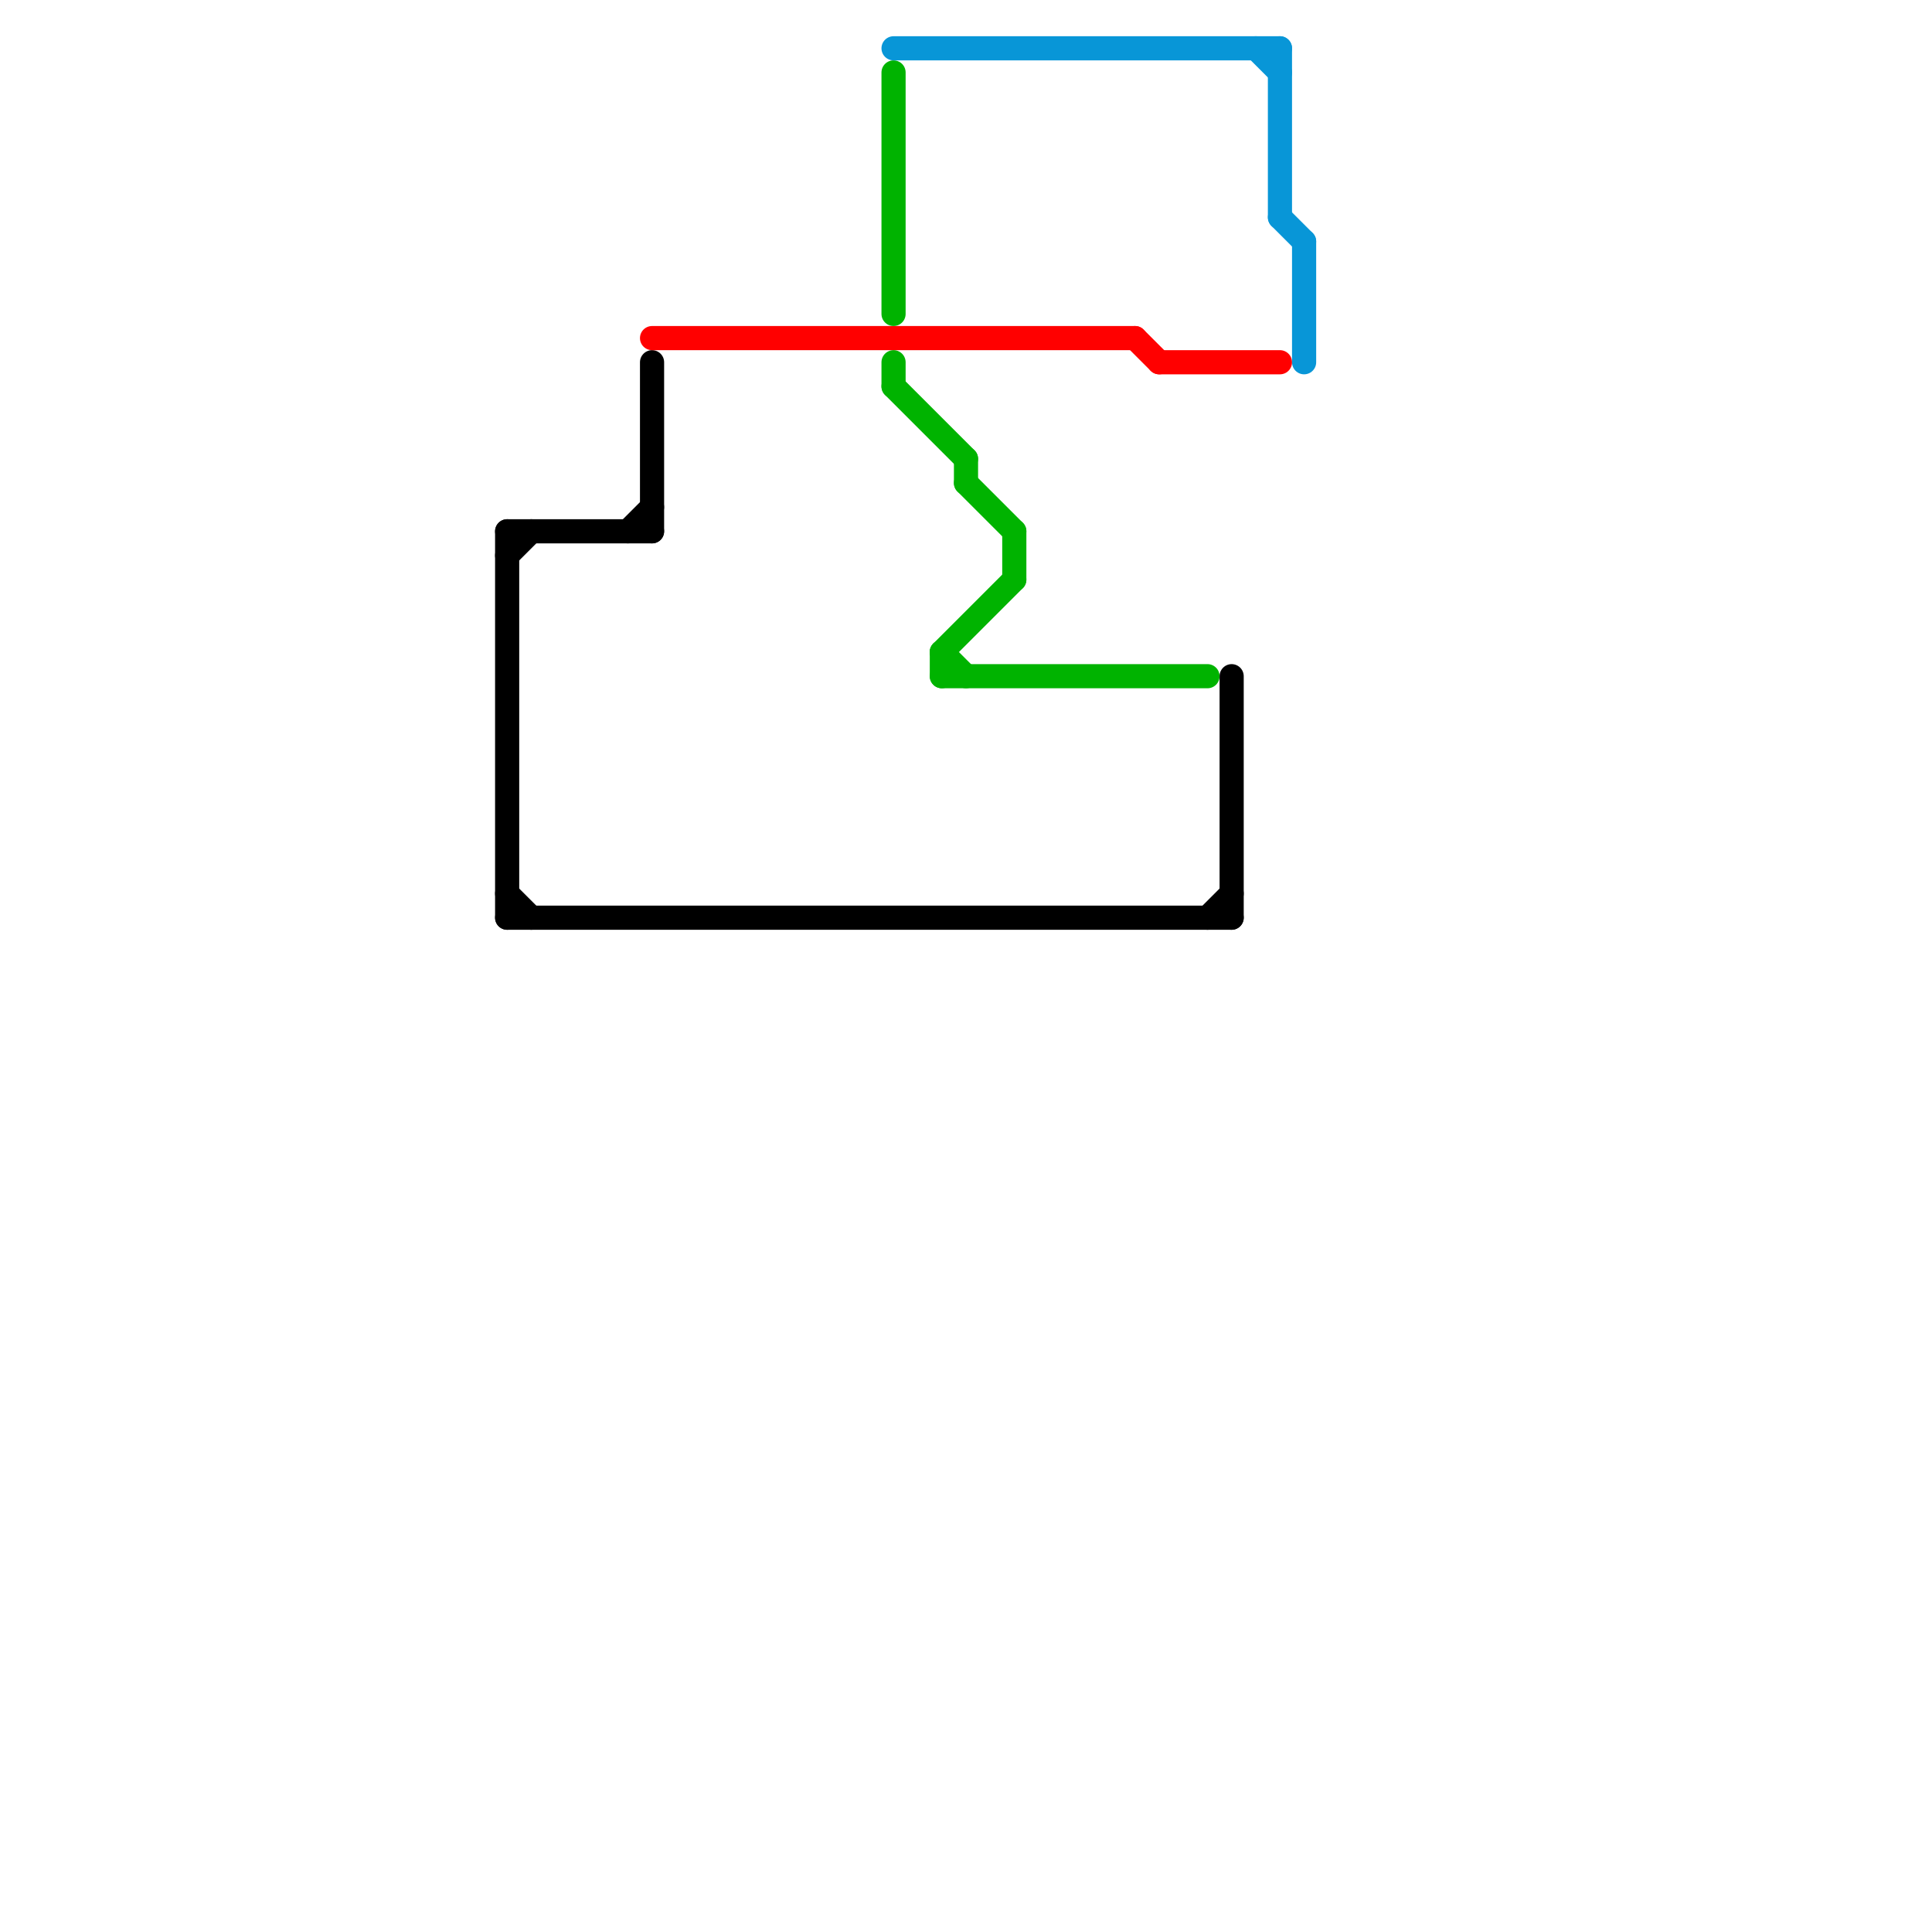 
<svg version="1.1" xmlns="http://www.w3.org/2000/svg" viewBox="0 0 80 80">
<style>text { font: 1px Helvetica; font-weight: 600; white-space: pre; dominant-baseline: central; } line { stroke-width: 1; fill: none; stroke-linecap: round; stroke-linejoin: round; } .c0 { stroke: #000000 } .c1 { stroke: #ff0000 } .c2 { stroke: #00b300 } .c3 { stroke: #0896d7 }</style><defs><g id="wm-xf"><circle r="1.2" fill="#000"/><circle r="0.9" fill="#fff"/><circle r="0.6" fill="#000"/><circle r="0.3" fill="#fff"/></g><g id="wm"><circle r="0.6" fill="#000"/><circle r="0.3" fill="#fff"/></g></defs><line class="c0" x1="50" y1="38" x2="51" y2="37"/><line class="c0" x1="21" y1="37" x2="22" y2="38"/><line class="c0" x1="21" y1="23" x2="22" y2="22"/><line class="c0" x1="21" y1="38" x2="51" y2="38"/><line class="c0" x1="21" y1="22" x2="21" y2="38"/><line class="c0" x1="21" y1="22" x2="27" y2="22"/><line class="c0" x1="26" y1="22" x2="27" y2="21"/><line class="c0" x1="51" y1="28" x2="51" y2="38"/><line class="c0" x1="27" y1="15" x2="27" y2="22"/><line class="c1" x1="27" y1="14" x2="47" y2="14"/><line class="c1" x1="48" y1="15" x2="53" y2="15"/><line class="c1" x1="47" y1="14" x2="48" y2="15"/><line class="c2" x1="42" y1="22" x2="42" y2="24"/><line class="c2" x1="39" y1="27" x2="39" y2="28"/><line class="c2" x1="40" y1="19" x2="40" y2="20"/><line class="c2" x1="39" y1="28" x2="50" y2="28"/><line class="c2" x1="39" y1="27" x2="40" y2="28"/><line class="c2" x1="40" y1="20" x2="42" y2="22"/><line class="c2" x1="39" y1="27" x2="42" y2="24"/><line class="c2" x1="37" y1="15" x2="37" y2="16"/><line class="c2" x1="37" y1="3" x2="37" y2="13"/><line class="c2" x1="37" y1="16" x2="40" y2="19"/><line class="c3" x1="54" y1="10" x2="54" y2="15"/><line class="c3" x1="52" y1="2" x2="53" y2="3"/><line class="c3" x1="53" y1="2" x2="53" y2="9"/><line class="c3" x1="53" y1="9" x2="54" y2="10"/><line class="c3" x1="37" y1="2" x2="53" y2="2"/>
</svg>
